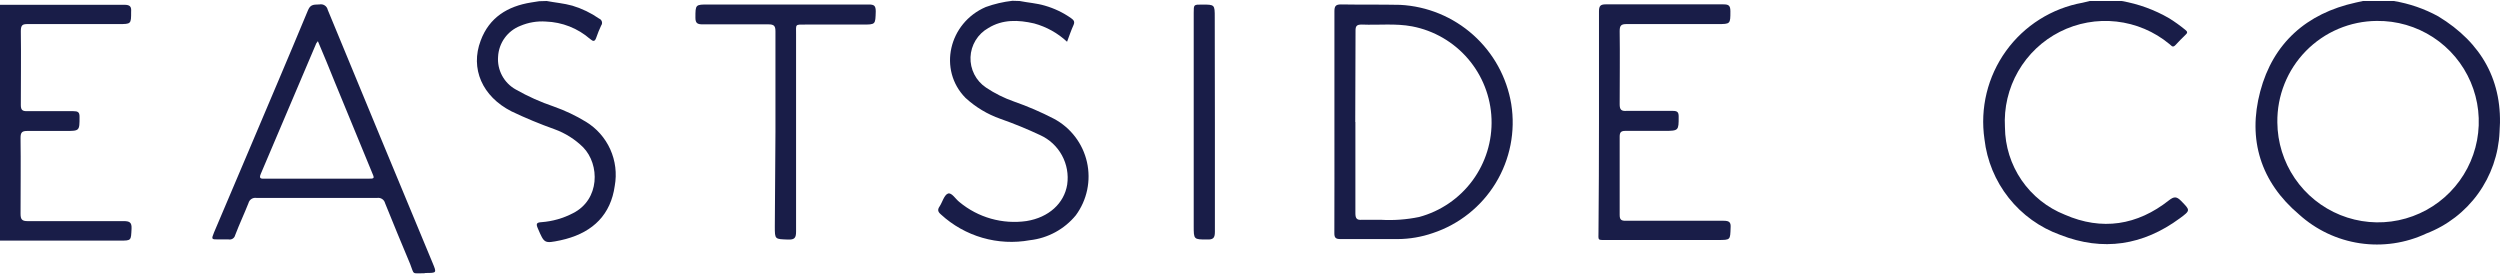 <svg width="732" height="81" viewBox="0 0 732 81" fill="none" xmlns="http://www.w3.org/2000/svg">
<path d="M700.903 0.294C705.472 1.047 709.88 2.57 713.94 4.797C726.67 12.533 733.014 23.851 731.868 38.689C731.57 45.184 729.384 51.45 725.578 56.721C721.772 61.992 716.511 66.038 710.44 68.365C704.372 71.218 697.595 72.213 690.963 71.222C684.331 70.231 678.141 67.3 673.171 62.798C661.956 53.322 658.047 40.899 661.792 26.778C665.537 12.656 675.32 3.917 689.81 0.745L691.857 0.294H700.903ZM666.806 35.844C666.851 41.683 668.629 47.377 671.913 52.204C675.197 57.032 679.84 60.776 685.254 62.963C690.668 65.149 696.609 65.679 702.325 64.486C708.041 63.292 713.273 60.429 717.36 56.259C721.447 52.089 724.204 46.799 725.282 41.061C726.36 35.322 725.71 29.393 723.415 24.024C721.12 18.655 717.283 14.088 712.39 10.902C707.497 7.716 701.768 6.055 695.93 6.127C692.062 6.151 688.237 6.941 684.676 8.45C681.114 9.959 677.887 12.158 675.179 14.921C672.472 17.683 670.338 20.954 668.901 24.545C667.464 28.137 666.752 31.977 666.806 35.844Z" fill="#191D48"/>
<path d="M621.228 0.294C626.137 1.149 630.856 2.867 635.165 5.37C636.812 6.4 638.392 7.535 639.893 8.767C640.507 9.259 640.589 9.627 639.893 10.22C638.89 11.162 637.846 12.267 636.966 13.209C636.086 14.15 635.697 13.209 635.186 12.881C630.77 9.229 625.384 6.946 619.689 6.311C613.993 5.677 608.237 6.718 603.125 9.309C598.014 11.899 593.77 15.926 590.914 20.894C588.058 25.862 586.715 31.556 587.049 37.277C587.095 42.8 588.786 48.183 591.906 52.74C595.027 57.297 599.435 60.82 604.568 62.859C615.415 67.607 625.792 65.991 635.083 58.643C636.557 57.497 637.314 57.497 638.604 58.807C641.305 61.57 641.448 61.57 638.276 63.903C627.511 71.844 615.763 73.686 603.238 68.774C597.296 66.636 592.07 62.88 588.15 57.929C584.229 52.978 581.771 47.03 581.053 40.756C579.718 31.661 581.975 22.403 587.346 14.943C592.717 7.483 600.78 2.405 609.828 0.786C610.545 0.642 611.24 0.458 611.875 0.294H621.228Z" fill="#191D48"/>
<path d="M0 1.4C12.116 1.4 24.232 1.4 36.348 1.4C38.047 1.4 38.517 1.891 38.394 3.447C38.394 7.049 38.394 7.049 34.751 7.049C25.91 7.049 17.048 7.049 8.146 7.049C6.692 7.049 6.099 7.233 6.099 9.095C6.201 16.299 6.099 23.421 6.099 30.748C6.099 32.222 6.57 32.57 7.961 32.549C12.484 32.549 16.987 32.549 21.489 32.549C22.779 32.549 23.311 32.815 23.29 34.248C23.29 38.341 23.29 38.341 19.197 38.341C15.493 38.341 11.768 38.341 8.064 38.341C6.488 38.341 6.017 38.689 6.017 40.388C6.119 47.776 6.017 55.185 6.017 62.573C6.017 64.21 6.406 64.743 8.064 64.743C17.417 64.743 26.79 64.743 36.164 64.743C37.924 64.743 38.62 65.07 38.517 67.014C38.333 70.453 38.517 70.453 35.038 70.453H2.19C1.453 70.453 0.716 70.453 0 70.453V1.4Z" fill="#191D48"/>
<path d="M298.559 0.294C300.995 0.785 303.492 0.929 305.907 1.645C308.658 2.428 311.259 3.666 313.602 5.309C314.42 5.882 314.768 6.373 314.318 7.355C313.622 8.89 313.09 10.486 312.435 12.226C309.704 9.685 306.396 7.845 302.796 6.864C298.17 5.8 293.586 5.615 289.37 8.215C287.847 9.072 286.57 10.306 285.659 11.797C284.748 13.288 284.234 14.988 284.166 16.734C284.099 18.481 284.479 20.215 285.272 21.773C286.065 23.33 287.243 24.658 288.695 25.631C291.238 27.338 293.989 28.713 296.881 29.725C300.905 31.13 304.824 32.819 308.608 34.78C311.032 36.076 313.149 37.878 314.815 40.065C316.48 42.251 317.656 44.771 318.262 47.452C318.868 50.133 318.889 52.913 318.325 55.603C317.761 58.294 316.625 60.831 314.993 63.043C311.635 67.124 306.82 69.737 301.568 70.329C296.938 71.174 292.176 70.933 287.656 69.626C283.135 68.319 278.979 65.982 275.514 62.798C274.573 62 274.45 61.386 275.146 60.383C275.842 59.38 276.456 57.067 277.561 56.678C278.666 56.29 279.771 58.295 280.938 59.175C283.641 61.419 286.784 63.072 290.164 64.027C293.544 64.982 297.087 65.219 300.565 64.722C307.073 63.678 311.596 59.544 312.476 54.038C312.903 51.096 312.363 48.095 310.939 45.486C309.514 42.877 307.282 40.801 304.576 39.569C300.777 37.785 296.89 36.194 292.931 34.8C289.138 33.471 285.656 31.381 282.698 28.66C274.634 20.474 277.766 6.741 288.633 2.054C291.152 1.145 293.769 0.533 296.431 0.233L298.559 0.294Z" fill="#191D48"/>
<path d="M160.065 0.294C162.562 0.765 165.12 0.97 167.597 1.666C170.392 2.508 173.038 3.786 175.435 5.452C175.627 5.527 175.799 5.645 175.937 5.798C176.076 5.951 176.176 6.134 176.232 6.332C176.288 6.531 176.296 6.739 176.257 6.942C176.219 7.144 176.133 7.335 176.008 7.498C175.468 8.652 174.989 9.834 174.576 11.039C174.166 12.226 173.695 12.185 172.795 11.428C169.189 8.278 164.605 6.471 159.819 6.311C157.257 6.134 154.69 6.569 152.329 7.58C150.502 8.295 148.919 9.521 147.769 11.11C146.619 12.699 145.949 14.586 145.841 16.544C145.684 18.482 146.089 20.424 147.008 22.137C147.926 23.85 149.319 25.262 151.019 26.204C154.563 28.22 158.291 29.892 162.153 31.198C165.423 32.348 168.565 33.836 171.526 35.639C174.675 37.545 177.17 40.361 178.683 43.716C180.196 47.071 180.655 50.806 179.999 54.427C178.832 62.777 173.716 67.812 165.673 69.981C165.141 70.125 164.609 70.268 164.076 70.37C159.349 71.332 159.39 71.312 157.486 66.891C156.934 65.602 156.995 65.131 158.571 65.049C161.796 64.808 164.937 63.91 167.801 62.409C175.64 58.439 175.681 48.206 170.748 43.13C168.376 40.791 165.528 38.99 162.398 37.85C158.102 36.32 153.887 34.572 149.771 32.61C141.195 28.251 137.634 20.065 140.745 11.878C143.262 5.104 148.625 1.829 155.522 0.724L157.855 0.356L160.065 0.294Z" fill="#191D48"/>
<path d="M390.718 35.721C390.718 24.935 390.718 14.129 390.718 3.343C390.718 1.89 391.025 1.297 392.601 1.297C398.372 1.399 404.164 1.297 409.956 1.42C417.881 1.827 425.429 4.93 431.348 10.216C437.267 15.502 441.201 22.653 442.497 30.482C443.768 38.476 442.157 46.662 437.951 53.579C433.745 60.495 427.217 65.692 419.534 68.242C416.242 69.38 412.785 69.975 409.301 70.002C403.694 70.002 398.106 70.002 392.499 70.002C391.025 70.002 390.677 69.572 390.698 68.16C390.739 57.435 390.718 46.67 390.718 35.721ZM396.858 35.721C396.858 44.624 396.858 53.547 396.858 62.45C396.858 63.984 397.288 64.496 398.802 64.353C400.624 64.353 402.445 64.353 404.287 64.353C408.052 64.573 411.83 64.298 415.523 63.534C421.784 61.851 427.289 58.094 431.139 52.878C434.989 47.661 436.956 41.293 436.718 34.814C436.481 28.335 434.053 22.128 429.831 17.207C425.61 12.287 419.844 8.943 413.476 7.723C408.605 6.802 403.653 7.396 398.741 7.191C397.308 7.191 396.878 7.559 396.899 9.013C396.858 17.895 396.817 26.818 396.817 35.721H396.858Z" fill="#191D48"/>
<path d="M124.189 80.01C120.443 80.01 121.364 80.522 120.095 77.308C117.619 71.373 115.143 65.459 112.748 59.482C112.627 58.995 112.33 58.569 111.915 58.286C111.5 58.003 110.995 57.882 110.497 57.947C98.668 57.947 86.852 57.947 75.05 57.947C74.548 57.871 74.035 57.983 73.612 58.263C73.188 58.543 72.883 58.97 72.757 59.462C71.509 62.614 70.097 65.602 68.848 68.876C68.751 69.287 68.498 69.644 68.143 69.873C67.789 70.101 67.359 70.184 66.945 70.104C65.983 70.104 64.898 70.104 64.039 70.104C61.869 70.104 61.849 70.104 62.668 68.058C66.051 60.144 69.415 52.224 72.757 44.297C78.59 30.502 84.484 16.729 90.215 2.914C90.993 1.052 92.262 1.42 93.551 1.297C93.814 1.243 94.086 1.242 94.35 1.293C94.614 1.344 94.865 1.447 95.089 1.595C95.313 1.743 95.506 1.934 95.657 2.157C95.807 2.38 95.912 2.63 95.966 2.894C106.158 27.589 116.391 52.285 126.665 76.981C127.893 79.928 127.893 79.928 124.618 79.928L124.189 80.01ZM93.08 12.062C92.909 12.236 92.758 12.428 92.63 12.636C87.172 25.406 81.749 38.163 76.359 50.907C75.684 52.462 76.605 52.319 77.587 52.319H107.673C109.719 52.319 109.719 52.319 108.88 50.395C105.305 41.663 101.71 32.931 98.094 24.199C96.457 20.188 94.861 16.176 93.08 12.062Z" fill="#191D48"/>
<path d="M468.182 35.701C468.182 24.895 468.182 14.109 468.182 3.323C468.182 1.829 468.551 1.277 470.086 1.277C481.588 1.277 493.096 1.277 504.612 1.277C506.167 1.277 506.659 1.625 506.659 3.323C506.659 7.048 506.659 7.048 502.893 7.048C494.051 7.048 485.19 7.048 476.287 7.048C474.691 7.048 474.24 7.458 474.24 9.095C474.343 16.238 474.24 23.421 474.24 30.543C474.24 32.099 474.711 32.59 476.287 32.467C480.789 32.467 485.292 32.467 489.795 32.467C491.186 32.467 491.534 32.877 491.514 34.227C491.514 38.198 491.514 38.321 487.42 38.321C483.327 38.321 479.746 38.321 475.898 38.321C474.629 38.321 474.24 38.75 474.24 39.999C474.24 47.653 474.24 55.287 474.24 62.921C474.24 64.312 474.691 64.66 476.021 64.64C485.558 64.64 495.116 64.64 504.673 64.64C506.352 64.64 506.843 65.09 506.72 66.686C506.597 70.268 506.72 70.268 503.016 70.268C492.189 70.268 481.342 70.268 470.515 70.268C467.63 70.268 468.039 70.493 468.039 67.894C468.135 57.102 468.182 46.37 468.182 35.701Z" fill="#191D48"/>
<path d="M227.051 38.669C227.051 28.845 227.051 19.001 227.051 9.177C227.051 7.601 226.642 7.13 225.005 7.13C218.558 7.13 212.111 7.13 205.664 7.13C204.15 7.13 203.618 6.721 203.618 5.186C203.618 1.318 203.618 1.318 207.424 1.318C223.081 1.318 238.717 1.318 254.374 1.318C255.949 1.318 256.42 1.666 256.42 3.364C256.297 7.192 256.42 7.192 252.573 7.192H235.79C232.72 7.192 233.089 7.028 233.089 9.975C233.089 29.254 233.089 48.533 233.089 67.833C233.089 69.675 232.618 70.207 230.756 70.145C226.867 70.002 226.867 70.145 226.867 66.318L227.051 38.669Z" fill="#191D48"/>
<path d="M355.721 35.885C355.721 46.569 355.721 57.252 355.721 67.915C355.721 69.695 355.189 70.186 353.449 70.125C349.52 70.125 349.52 70.125 349.52 66.175V3.692C349.52 1.338 349.52 1.338 351.914 1.338C355.68 1.338 355.68 1.338 355.68 5.084L355.721 35.885Z" fill="#191D48"/>
</svg>
